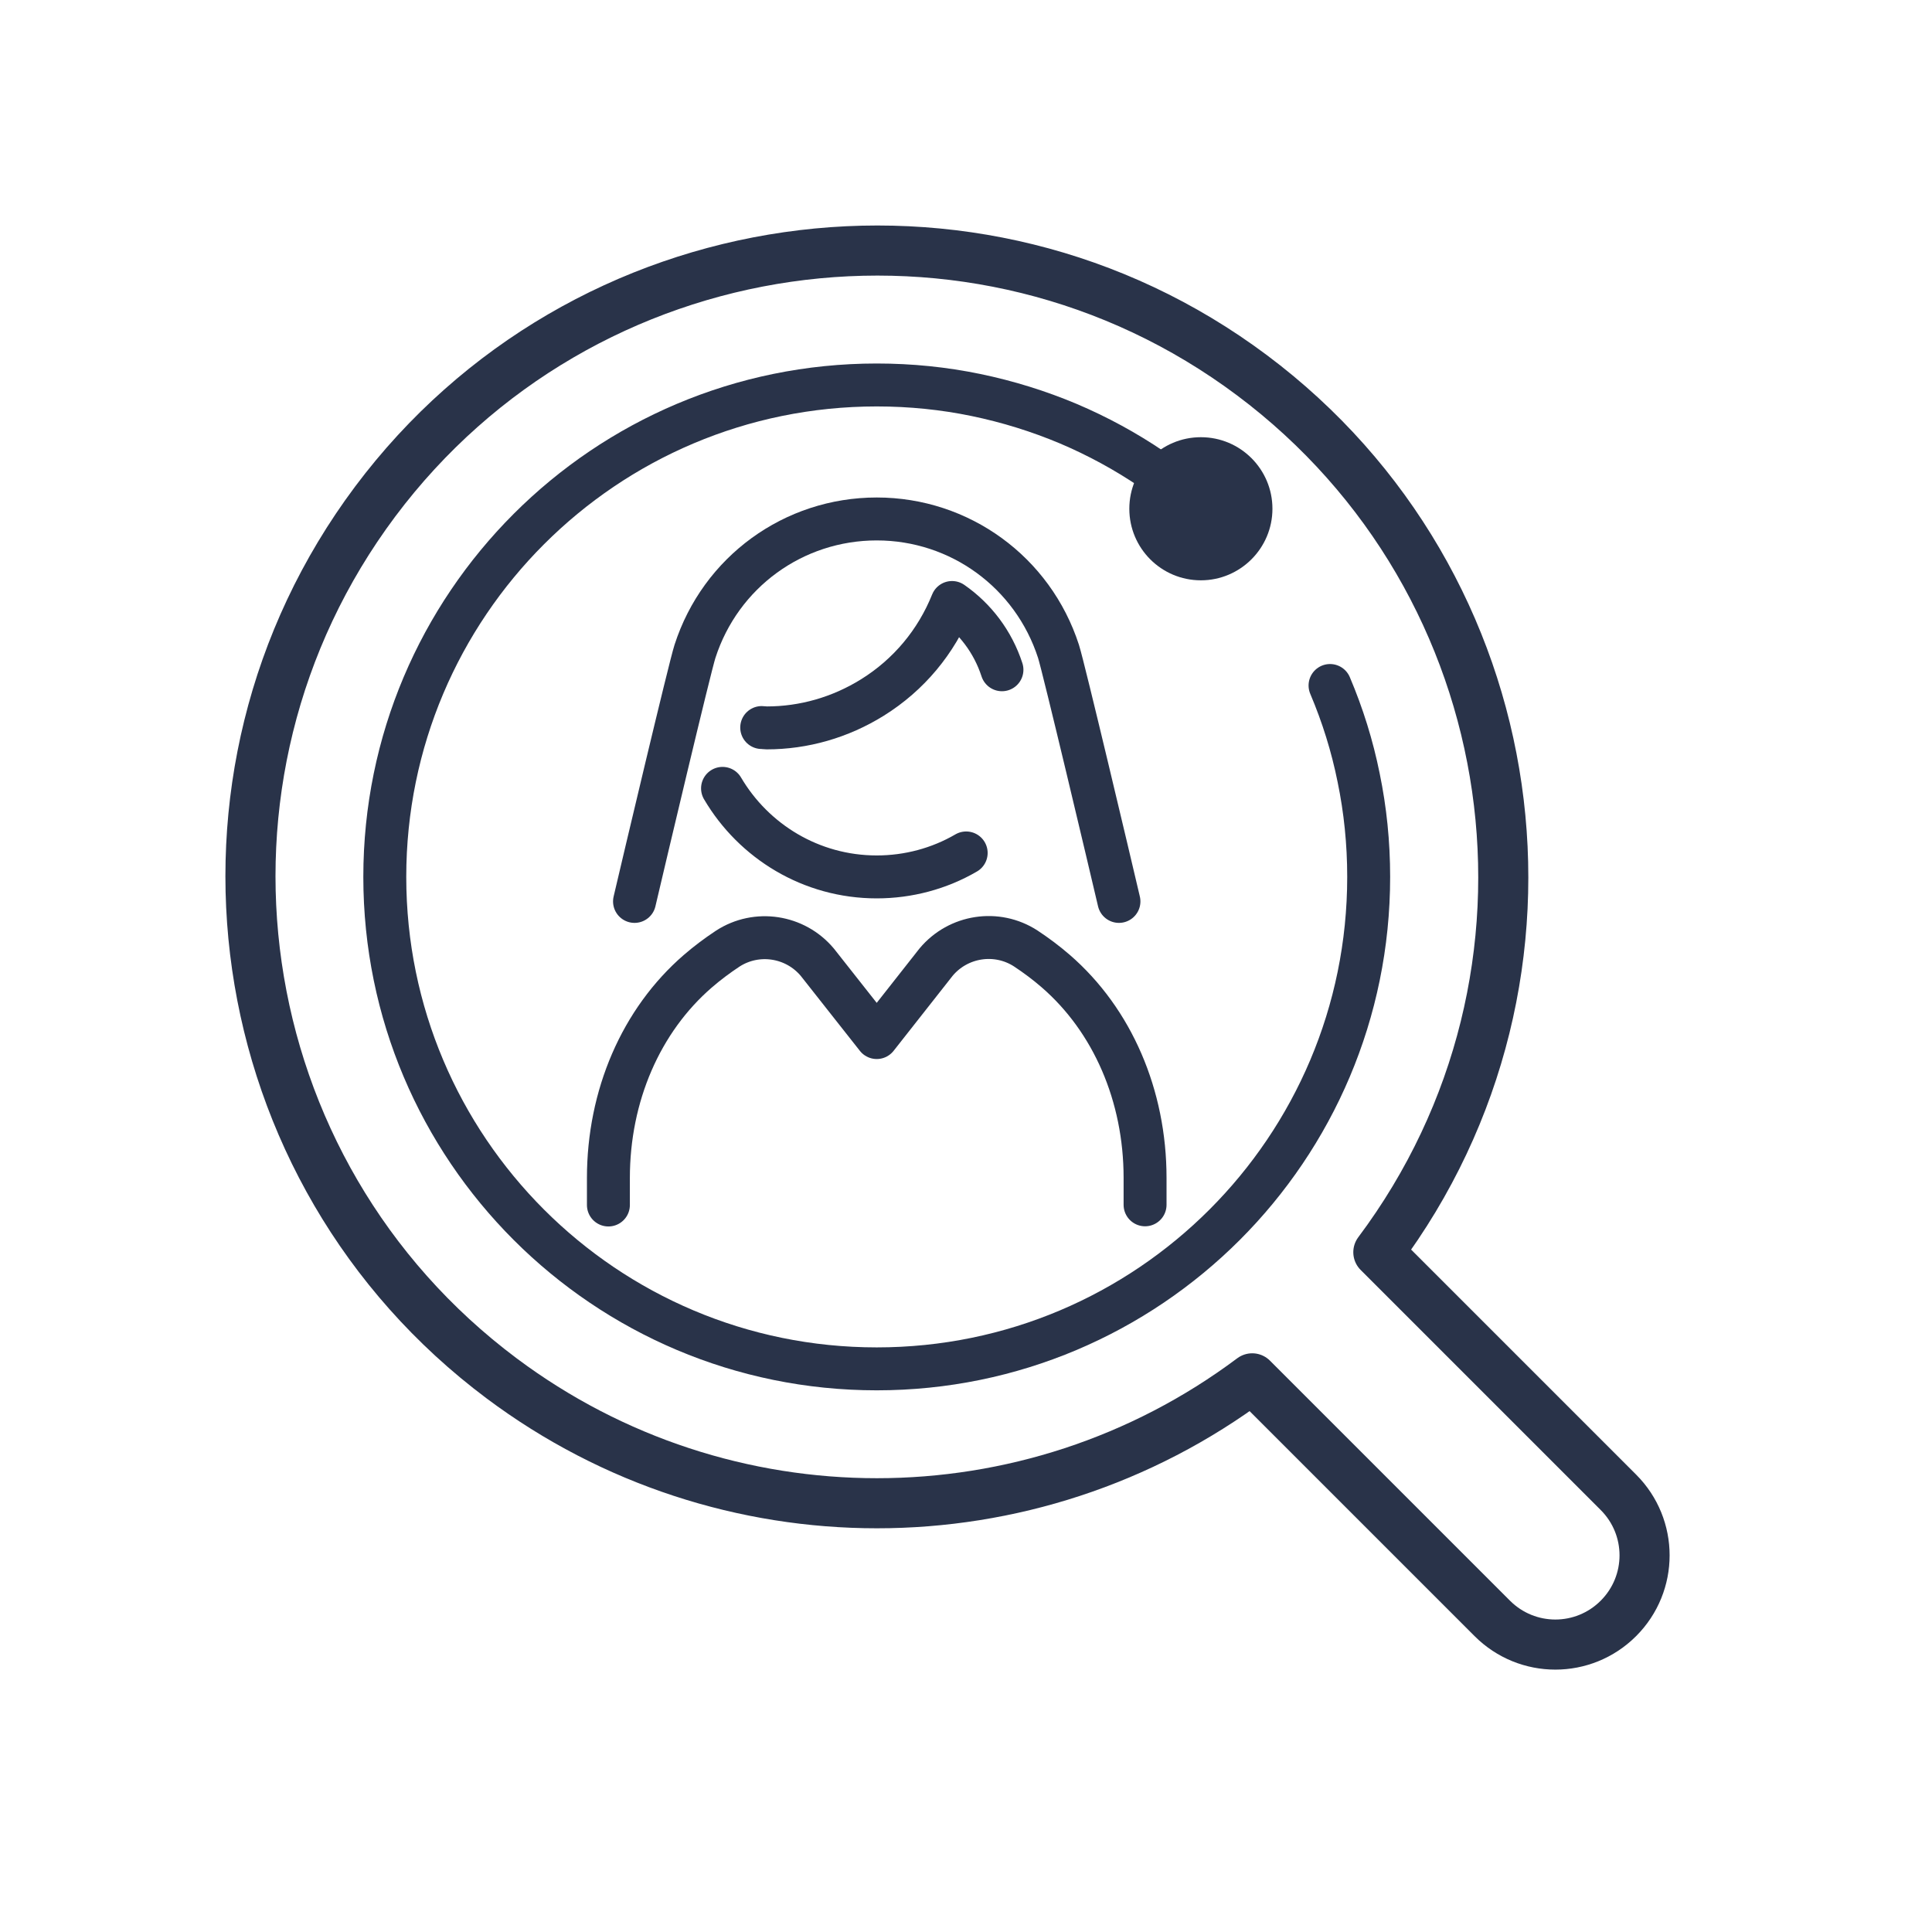 <?xml version="1.0" encoding="utf-8"?>
<!-- Generator: Adobe Illustrator 26.5.0, SVG Export Plug-In . SVG Version: 6.00 Build 0)  -->
<svg version="1.1" id="DRK" xmlns="http://www.w3.org/2000/svg" xmlns:xlink="http://www.w3.org/1999/xlink" x="0px" y="0px"
	 width="1080px" height="1080px" viewBox="0 0 1080 1080" enable-background="new 0 0 1080 1080" xml:space="preserve">
<g id="DRK_00000072280499061518190790000004814607978609238972_">
	<g>
		<g>
			
				<path fill="none" stroke="#293349" stroke-width="28" stroke-linecap="round" stroke-linejoin="round" stroke-miterlimit="10" d="
				M770.5,700c115.9-154.8,84.3-374.3-70.6-490.2c-154.7-115.8-374.4-84.1-490.2,70.6C94,435.2,125.6,654.7,280.4,770.5
				c124.4,93.1,295.2,93.1,419.6,0l134.2,134.2c19.5,19.5,51,19.5,70.5,0l0,0c19.5-19.5,19.5-51,0-70.5L770.5,700z"/>
			<g>
				
					<path fill="none" stroke="#293349" stroke-width="24" stroke-linecap="round" stroke-linejoin="round" stroke-miterlimit="10" d="
					M640.1,673.5v-15.1c0-45.9-18.2-88.1-50-115.6c-5.2-4.5-10.8-8.7-16.7-12.6c-16.2-10.5-37.7-7.2-50.1,7.6L490.1,580l-33.2-42.1
					c-12.4-14.8-33.9-18.1-50.1-7.6c-5.9,3.9-11.5,8.1-16.7,12.6c-31.8,27.5-50,69.6-50,115.6v15.1"/>
				
					<path fill="none" stroke="#293349" stroke-width="24" stroke-linecap="round" stroke-linejoin="round" stroke-miterlimit="10" d="
					M403.9,440.7c17.4,29.6,49.5,49.5,86.2,49.5c17.6,0,34.9-4.6,50-13.4"/>
				
					<path fill="none" stroke="#293349" stroke-width="24" stroke-linecap="round" stroke-linejoin="round" stroke-miterlimit="10" d="
					M625.5,503.9c-5.1-21.8-30.9-130.8-33.8-139.8c-14.3-44.2-55.1-74-101.6-74s-87.3,29.7-101.6,74c-2.9,8.9-28.7,118-33.8,139.8"
					/>
				
					<path fill="none" stroke="#293349" stroke-width="24" stroke-linecap="round" stroke-linejoin="round" stroke-miterlimit="10" d="
					M425.8,406.7c0.9,0,1.9,0.2,2.8,0.2c20.7,0,41.1-5.8,59.1-17c20.4-12.7,35.7-31.2,44.5-53.1c12.8,8.9,22.8,21.9,27.9,37.6"/>
			</g>
			
				<path fill="none" stroke="#293349" stroke-width="24" stroke-linecap="round" stroke-linejoin="round" stroke-miterlimit="10" d="
				M743.5,383.2c7,16.5,12.4,33.7,16,51.6c3.7,17.9,5.6,36.4,5.6,55.4c0,151.9-123.1,275-275,275s-275-123.1-275-275
				s123.1-275,275-275c19,0,37.5,1.9,55.4,5.6c17.9,3.7,35.2,9.1,51.6,16c16.5,7,32.1,15.5,46.7,25.4"/>
			<g>
				<path fill="#293349" d="M671.3,324.4c-22.1,0-40-17.9-40-40s17.9-40,40-40s40,17.9,40,40S693.3,324.4,671.3,324.4z"/>
			</g>
		</g>
	</g>
</g>
</svg>
